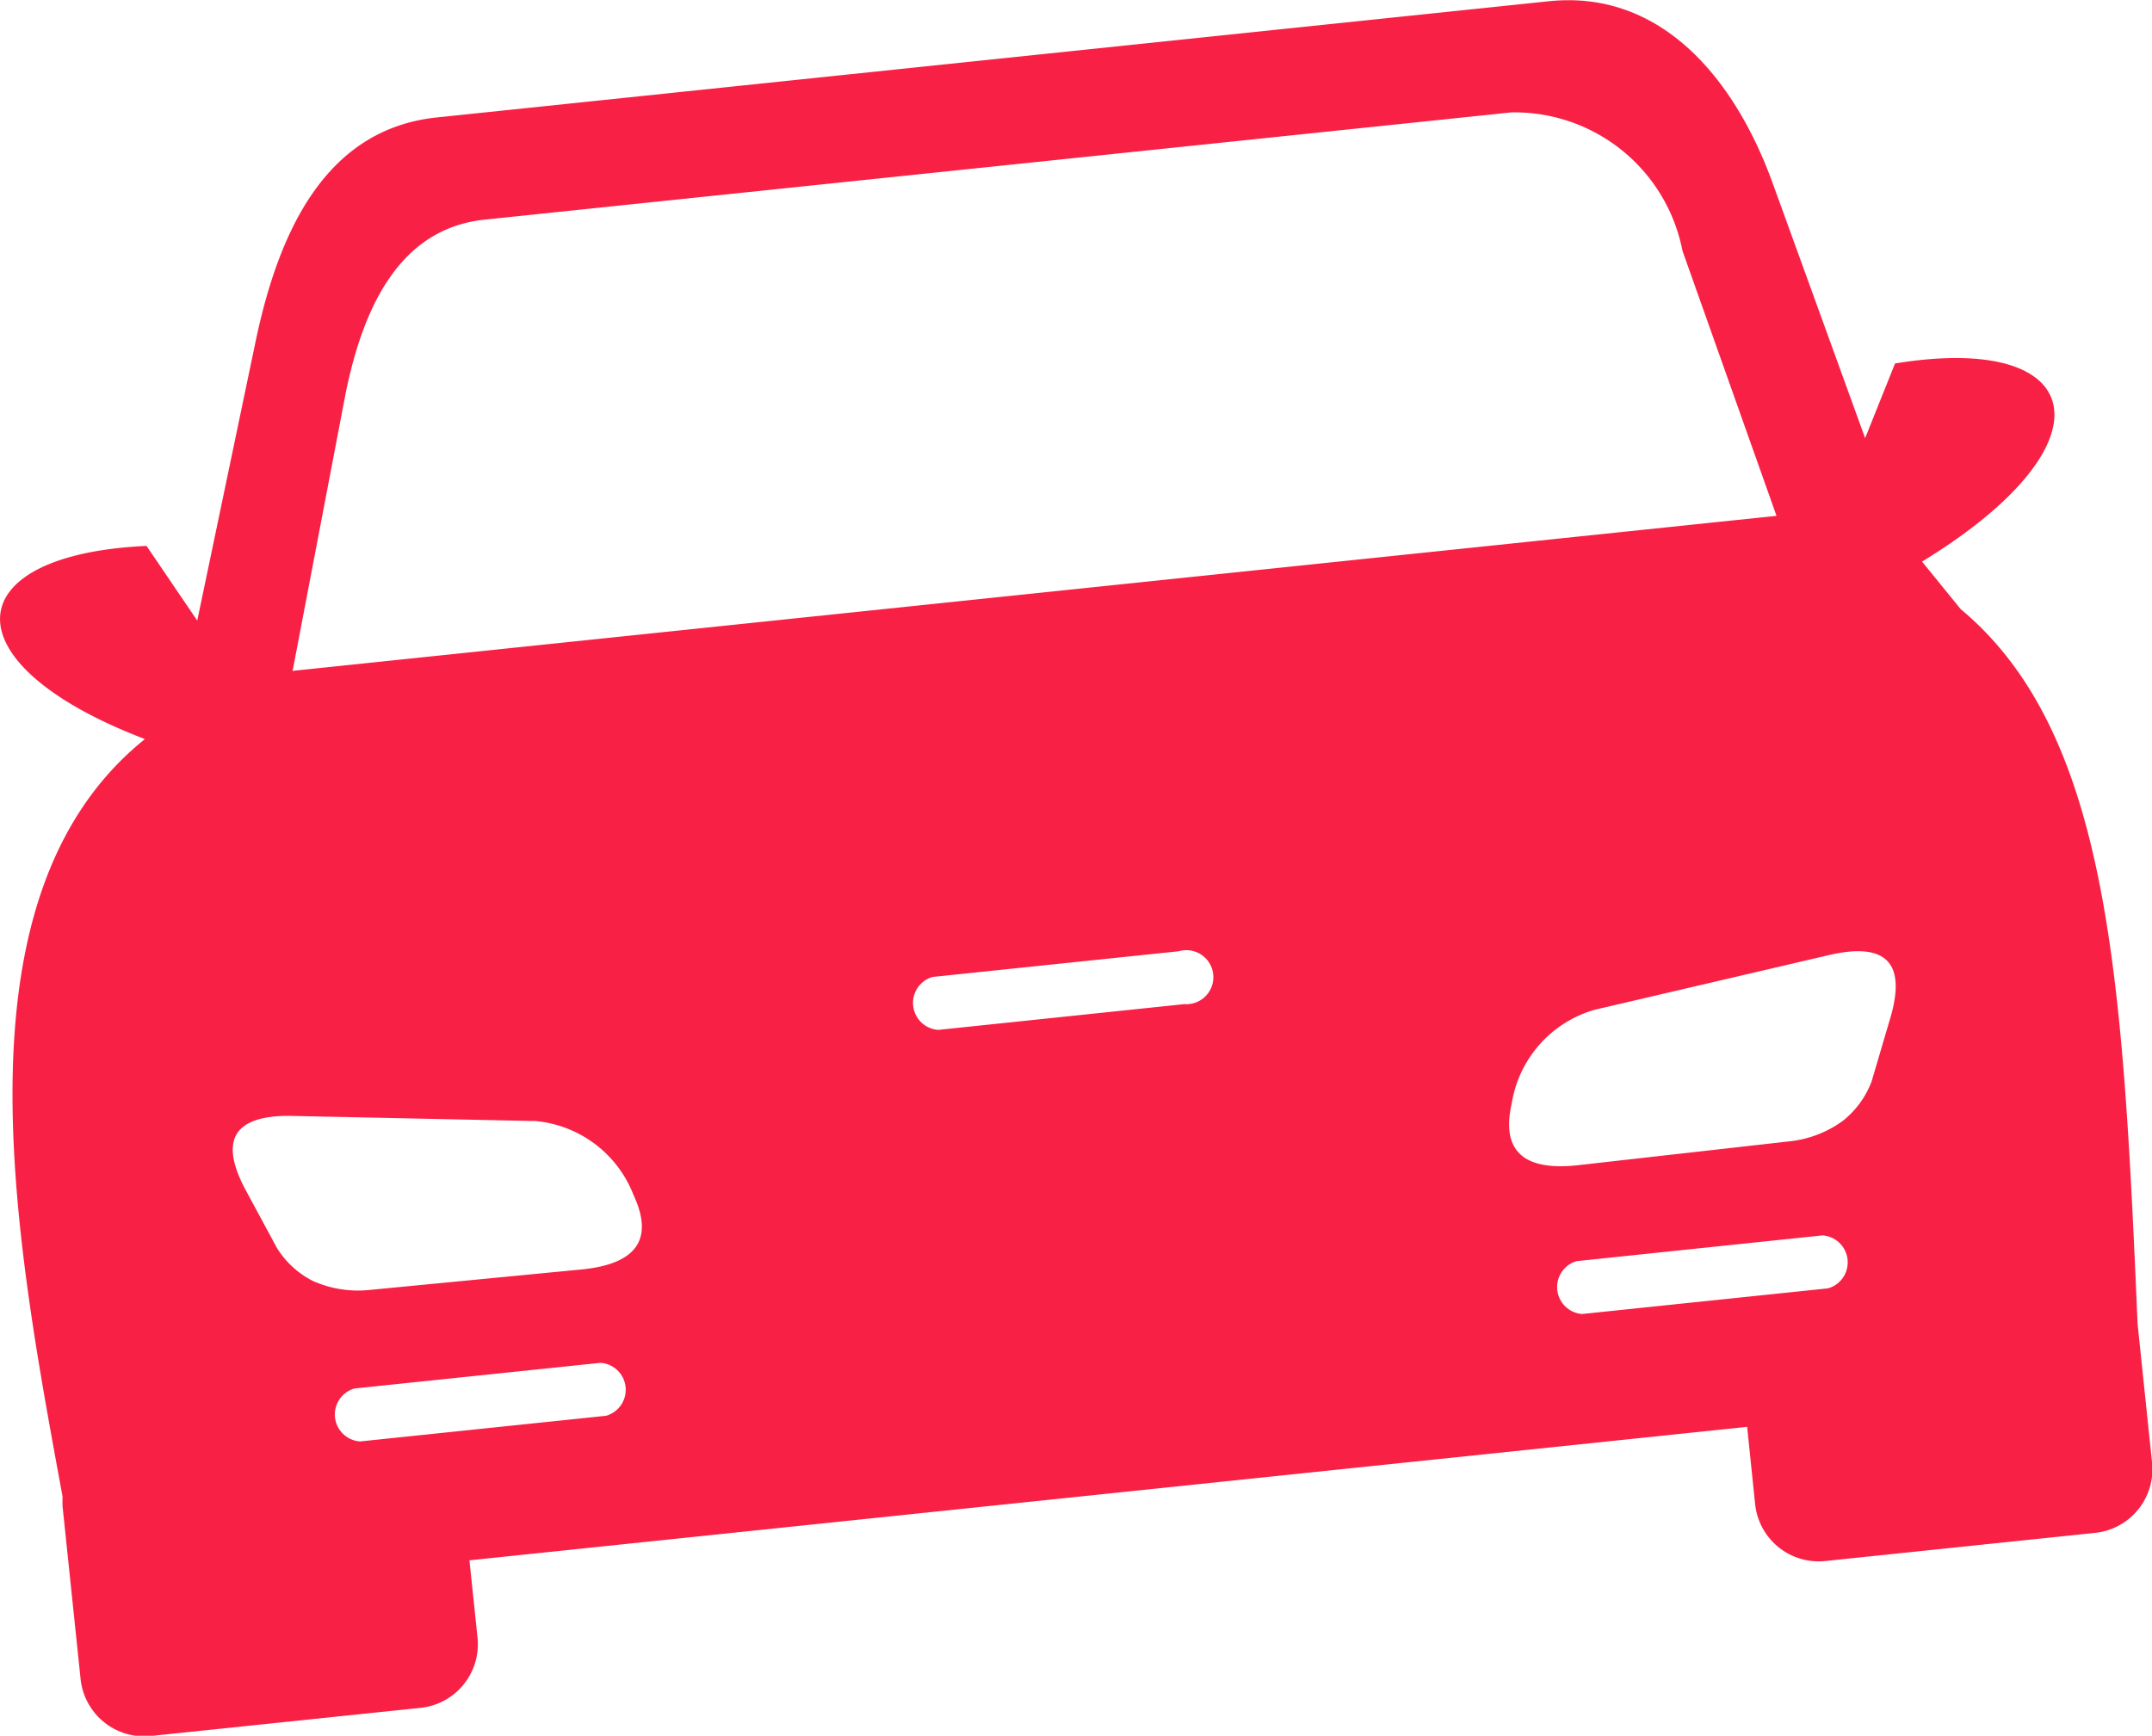 <?xml version="1.0" encoding="UTF-8"?>
<svg xmlns="http://www.w3.org/2000/svg" width="23.893" height="19.274" viewBox="0 0 23.893 19.274">
  <path id="Path_181" data-name="Path 181" d="M26.263,432.564c-2.192-.841-2.079-2.045.028-2.141l.563.829.648-3.1c.256-1.22.775-2.358,2.013-2.487l12.343-1.29c1.241-.13,2.061.846,2.486,2.016l1.028,2.835.332-.829c2.138-.35,2.459.88.3,2.2l.429.528c1.657,1.381,1.8,4.115,1.964,7.937l.161,1.543a.71.71,0,0,1-.63.777l-3,.313a.709.709,0,0,1-.777-.629l-.089-.861-14.186,1.482.09.861a.71.71,0,0,1-.63.777l-3,.313a.71.71,0,0,1-.777-.63l-.2-1.916a1.029,1.029,0,0,1,0-.111c-.532-2.891-1.251-6.668.911-8.411m4.316,4.239-2.7-.057c-.637-.005-.778.278-.507.8l.361.669a1.011,1.011,0,0,0,.4.365,1.233,1.233,0,0,0,.614.1l2.38-.23c.574-.06.8-.317.564-.825a1.294,1.294,0,0,0-1.114-.824Zm4.435-1.6,2.73-.285a.3.3,0,1,1,.062.587l-2.731.286a.3.3,0,0,1-.063-.588h0m7.149,3.156,2.731-.286a.3.3,0,0,1,.061.588l-2.731.285a.3.3,0,0,1-.061-.587m.2-2.791,2.63-.614c.623-.136.819.112.662.676l-.215.73a1.016,1.016,0,0,1-.318.439,1.22,1.22,0,0,1-.58.228l-2.376.268c-.574.06-.847-.146-.722-.691a1.294,1.294,0,0,1,.919-1.036M28.6,439.779l2.731-.285a.3.3,0,0,1,.062.588l-2.731.285a.3.3,0,0,1-.062-.588m-.675-7.97,16.463-1.72-1.044-2.943a1.9,1.9,0,0,0-1.9-1.537l-11.4,1.191c-.943.1-1.341.967-1.537,1.9l-.595,3.114Z" transform="translate(-24.664 -424.361)" fill="#f82145" fill-rule="evenodd"></path>
</svg>
